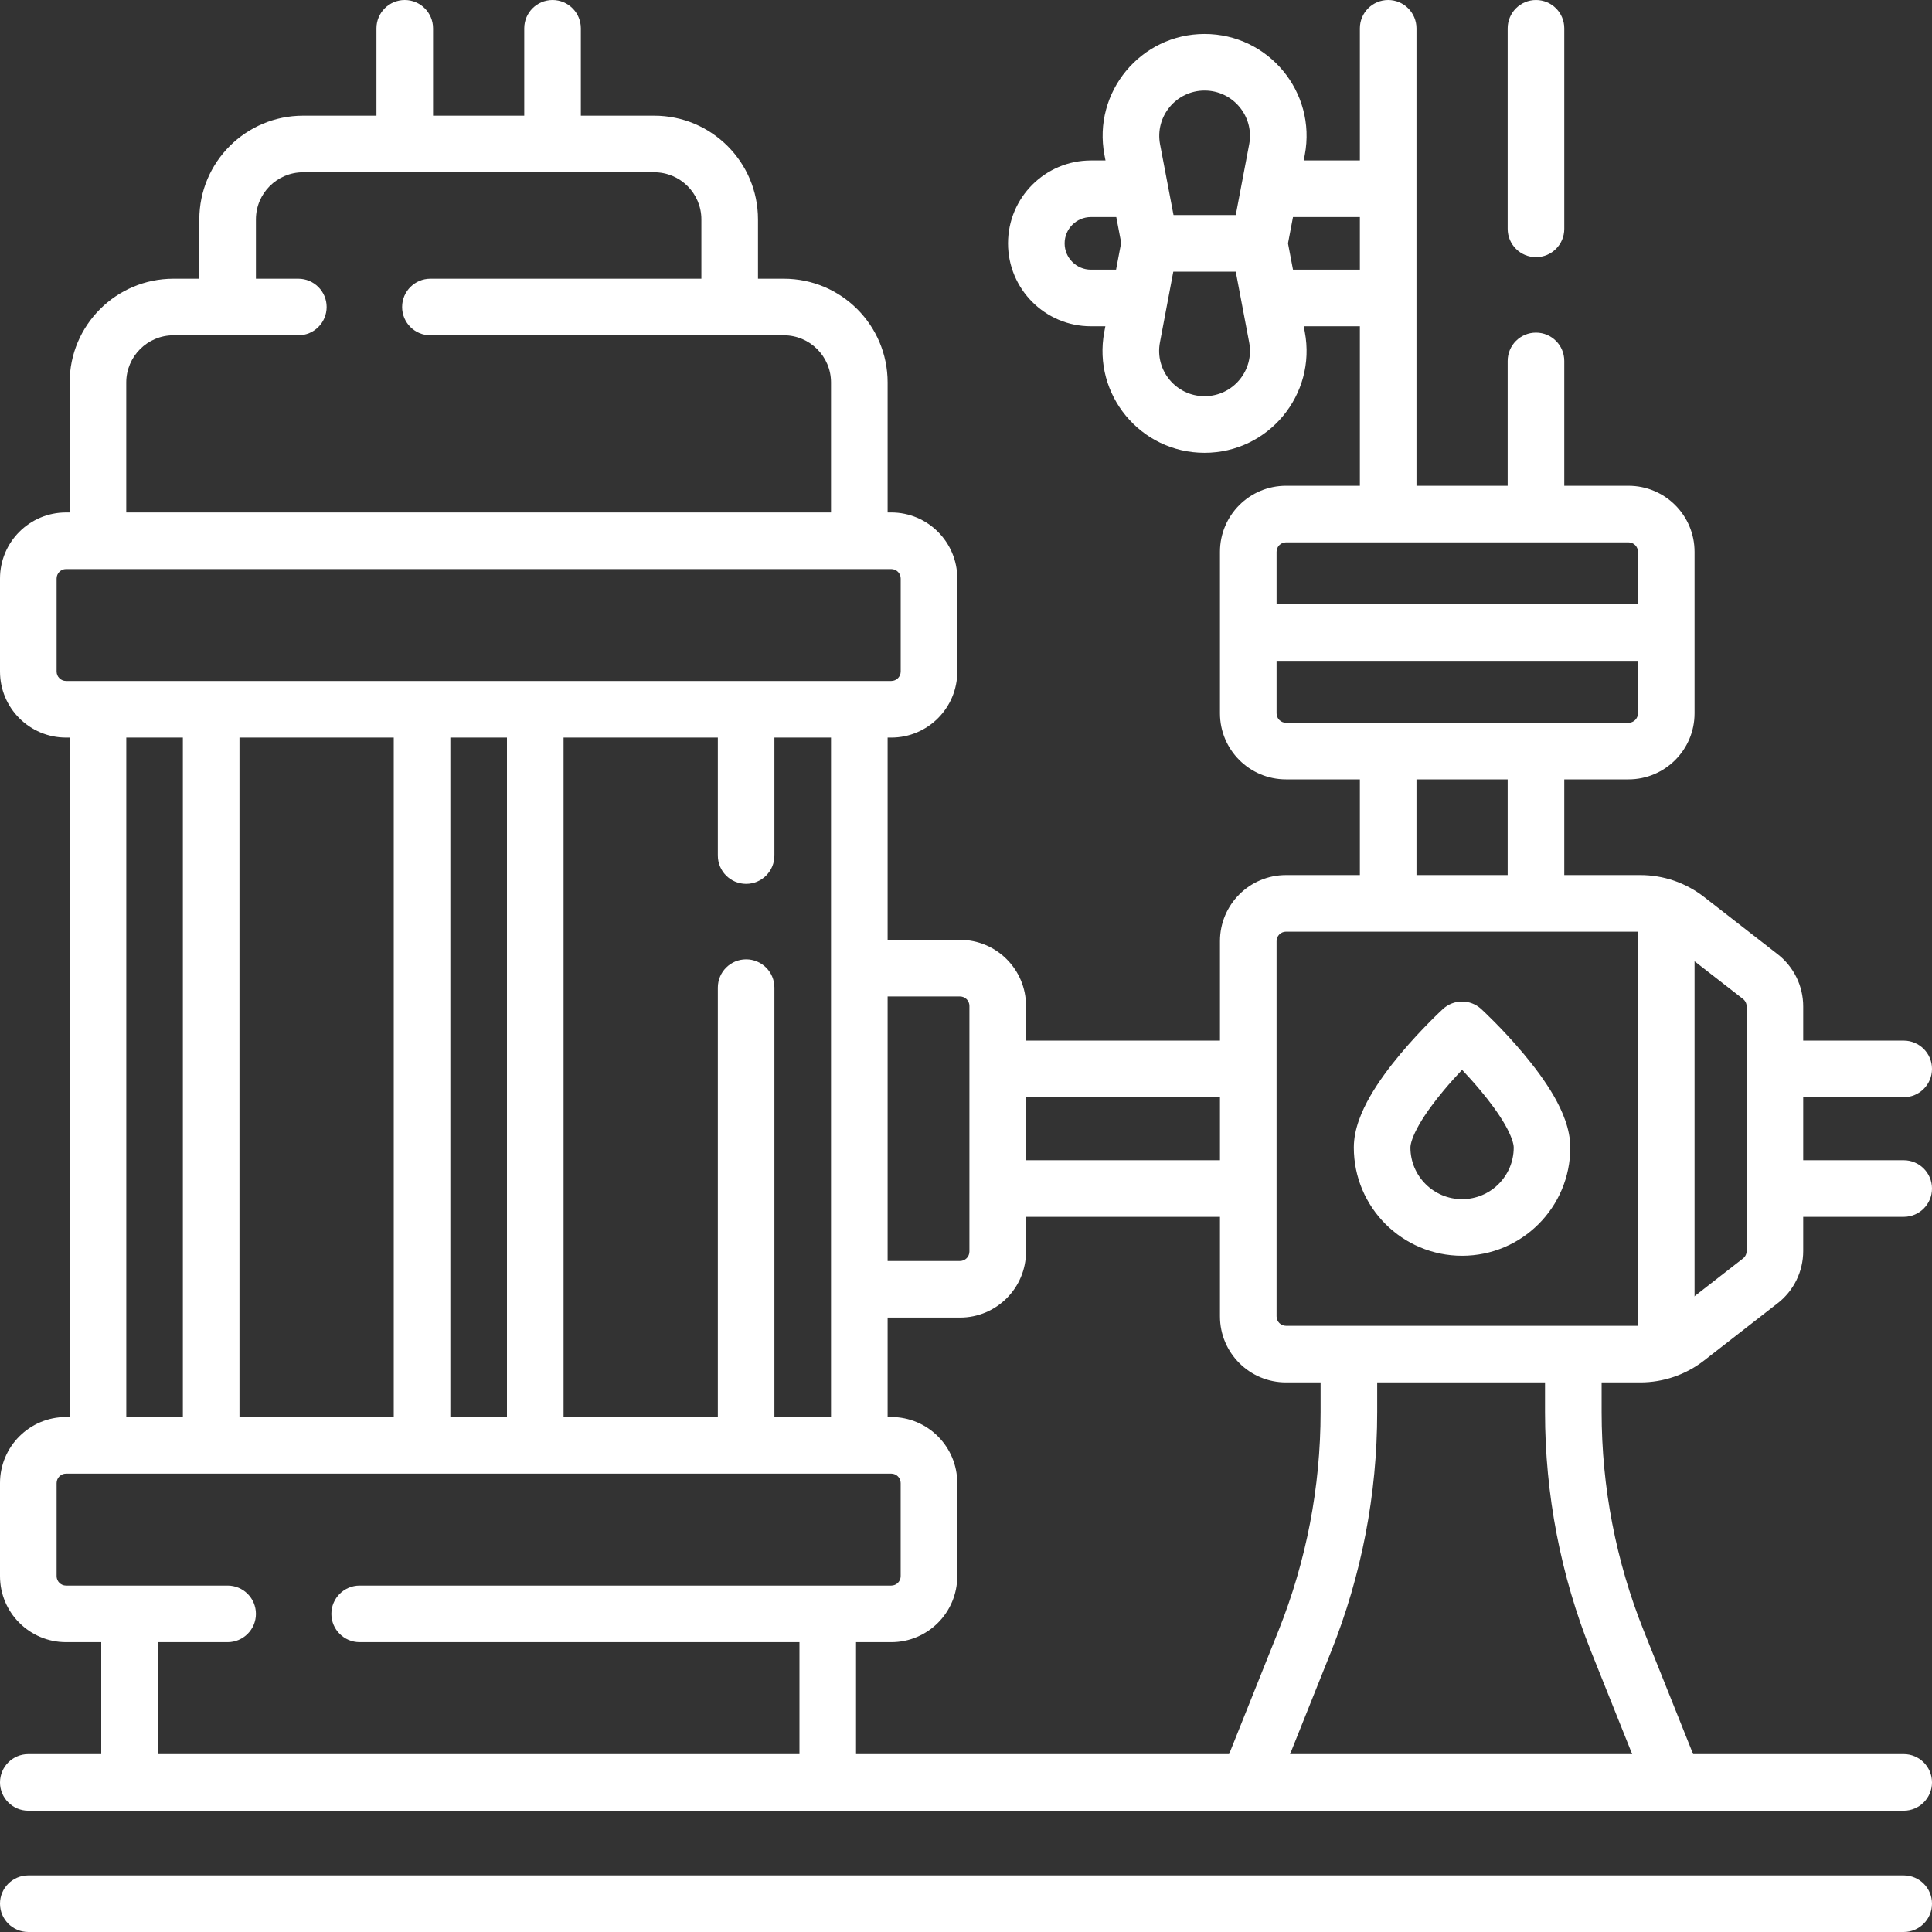 <?xml version="1.0" encoding="UTF-8"?>
<svg xmlns="http://www.w3.org/2000/svg" width="60" height="60" viewBox="0 0 60 60" fill="none">
  <rect x="0" y="0" width="60" height="60" fill="#333333" stroke="none"/>
  <g clip-path="url(#clip0_69_436)">
    <path fill-rule="evenodd" clip-rule="evenodd" d="M54.417 36.911C54.417 36.426 54.811 36.032 55.296 36.032H59.121C59.607 36.032 60 36.426 60 36.911C60 37.397 59.607 37.79 59.121 37.79H55.296C54.811 37.79 54.417 37.397 54.417 36.911Z" fill="white"></path>
    <path fill-rule="evenodd" clip-rule="evenodd" d="M30.55 36.911C30.55 36.426 30.943 36.032 31.429 36.032H38.576C39.062 36.032 39.455 36.426 39.455 36.911C39.455 37.397 39.062 37.79 38.576 37.79H31.429C30.943 37.79 30.55 37.397 30.55 36.911Z" fill="white"></path>
    <path fill-rule="evenodd" clip-rule="evenodd" d="M30.55 33.196C30.55 32.71 30.943 32.317 31.429 32.317H38.576C39.062 32.317 39.455 32.71 39.455 33.196C39.455 33.681 39.062 34.075 38.576 34.075H31.429C30.943 34.075 30.55 33.681 30.55 33.196Z" fill="white"></path>
    <path fill-rule="evenodd" clip-rule="evenodd" d="M54.417 33.196C54.417 32.71 54.811 32.317 55.296 32.317H59.121C59.607 32.317 60 32.71 60 33.196C60 33.681 59.607 34.075 59.121 34.075H55.296C54.811 34.075 54.417 33.681 54.417 33.196Z" fill="white"></path>
    <path fill-rule="evenodd" clip-rule="evenodd" d="M26.687 21.408C27.172 21.408 27.566 21.802 27.566 22.287V44.627C27.566 45.112 27.172 45.506 26.687 45.506C26.202 45.506 25.808 45.112 25.808 44.627V22.287C25.808 21.802 26.202 21.408 26.687 21.408Z" fill="white"></path>
    <path fill-rule="evenodd" clip-rule="evenodd" d="M3.043 21.408C3.528 21.408 3.922 21.802 3.922 22.287V44.627C3.922 45.112 3.528 45.506 3.043 45.506C2.557 45.506 2.164 45.112 2.164 44.627V22.287C2.164 21.802 2.557 21.408 3.043 21.408Z" fill="white"></path>
    <path fill-rule="evenodd" clip-rule="evenodd" d="M23.172 29.793C23.657 29.793 24.05 30.186 24.05 30.671V44.627C24.05 45.113 23.657 45.506 23.172 45.506C22.686 45.506 22.293 45.113 22.293 44.627V30.671C22.293 30.186 22.686 29.793 23.172 29.793Z" fill="white"></path>
    <path fill-rule="evenodd" clip-rule="evenodd" d="M23.172 21.408C23.657 21.408 24.05 21.801 24.05 22.287V26.57C24.05 27.055 23.657 27.449 23.172 27.449C22.686 27.449 22.293 27.055 22.293 26.57V22.287C22.293 21.801 22.686 21.408 23.172 21.408Z" fill="white"></path>
    <path fill-rule="evenodd" clip-rule="evenodd" d="M16.623 21.408C17.108 21.408 17.502 21.802 17.502 22.287V44.627C17.502 45.112 17.108 45.506 16.623 45.506C16.137 45.506 15.744 45.112 15.744 44.627V22.287C15.744 21.802 16.137 21.408 16.623 21.408Z" fill="white"></path>
    <path fill-rule="evenodd" clip-rule="evenodd" d="M13.107 21.408C13.592 21.408 13.986 21.802 13.986 22.287V44.627C13.986 45.112 13.592 45.506 13.107 45.506C12.621 45.506 12.228 45.112 12.228 44.627V22.287C12.228 21.802 12.621 21.408 13.107 21.408Z" fill="white"></path>
    <path fill-rule="evenodd" clip-rule="evenodd" d="M6.558 21.408C7.044 21.408 7.437 21.802 7.437 22.287V44.627C7.437 45.112 7.044 45.506 6.558 45.506C6.073 45.506 5.679 45.112 5.679 44.627V22.287C5.679 21.802 6.073 21.408 6.558 21.408Z" fill="white"></path>
    <path fill-rule="evenodd" clip-rule="evenodd" d="M0 46.058C0 44.926 0.918 44.007 2.051 44.007H27.678C28.812 44.007 29.729 44.926 29.729 46.058V48.948C29.729 50.081 28.812 50.999 27.678 50.999H11.17C10.685 50.999 10.291 50.605 10.291 50.12C10.291 49.634 10.685 49.241 11.17 49.241H27.678C27.841 49.241 27.971 49.111 27.971 48.948V46.058C27.971 45.896 27.841 45.765 27.678 45.765H2.051C1.889 45.765 1.758 45.897 1.758 46.058V48.948C1.758 49.11 1.889 49.241 2.051 49.241H7.069C7.554 49.241 7.948 49.634 7.948 50.12C7.948 50.605 7.554 50.999 7.069 50.999H2.051C0.919 50.999 0 50.082 0 48.948V46.058Z" fill="white"></path>
    <path fill-rule="evenodd" clip-rule="evenodd" d="M0 17.966C0 16.833 0.918 15.915 2.051 15.915H27.679C28.811 15.915 29.73 16.833 29.73 17.966V20.855C29.73 21.988 28.811 22.906 27.679 22.906H2.051C0.918 22.906 0 21.988 0 20.855V17.966ZM2.051 17.673C1.889 17.673 1.758 17.804 1.758 17.966V20.855C1.758 21.017 1.889 21.148 2.051 21.148H27.679C27.841 21.148 27.972 21.017 27.972 20.855V17.966C27.972 17.804 27.841 17.673 27.679 17.673H2.051Z" fill="white"></path>
    <path fill-rule="evenodd" clip-rule="evenodd" d="M5.386 10.413C4.578 10.413 3.921 11.07 3.921 11.878V16.487C3.921 16.973 3.528 17.366 3.042 17.366C2.557 17.366 2.163 16.973 2.163 16.487V11.878C2.163 10.099 3.607 8.656 5.386 8.656H9.265C9.75 8.656 10.144 9.049 10.144 9.534C10.144 10.02 9.75 10.413 9.265 10.413H5.386Z" fill="white"></path>
    <path fill-rule="evenodd" clip-rule="evenodd" d="M12.488 9.534C12.488 9.049 12.881 8.656 13.367 8.656H24.343C26.123 8.656 27.566 10.099 27.566 11.878V16.513C27.566 16.998 27.173 17.392 26.687 17.392C26.202 17.392 25.808 16.998 25.808 16.513V11.878C25.808 11.07 25.152 10.413 24.343 10.413H13.367C12.881 10.413 12.488 10.02 12.488 9.534Z" fill="white"></path>
    <path fill-rule="evenodd" clip-rule="evenodd" d="M6.19 6.814C6.19 5.035 7.633 3.592 9.413 3.592H20.317C22.097 3.592 23.54 5.035 23.54 6.814V9.21C23.54 9.696 23.146 10.089 22.661 10.089C22.175 10.089 21.782 9.696 21.782 9.21V6.814C21.782 6.005 21.126 5.35 20.317 5.35H9.413C8.604 5.35 7.948 6.005 7.948 6.814V9.236C7.948 9.722 7.554 10.115 7.069 10.115C6.584 10.115 6.19 9.722 6.19 9.236V6.814Z" fill="white"></path>
    <path fill-rule="evenodd" clip-rule="evenodd" d="M25.706 49.667C26.192 49.667 26.585 50.061 26.585 50.546V55.036C26.585 55.522 26.192 55.915 25.706 55.915C25.221 55.915 24.828 55.522 24.828 55.036V50.546C24.828 50.061 25.221 49.667 25.706 49.667Z" fill="white"></path>
    <path fill-rule="evenodd" clip-rule="evenodd" d="M4.023 49.667C4.508 49.667 4.902 50.061 4.902 50.546V55.036C4.902 55.522 4.508 55.915 4.023 55.915C3.538 55.915 3.144 55.522 3.144 55.036V50.546C3.144 50.061 3.538 49.667 4.023 49.667Z" fill="white"></path>
    <path fill-rule="evenodd" clip-rule="evenodd" d="M41.891 41.578C42.377 41.578 42.77 41.972 42.77 42.457V43.857C42.77 46.404 42.284 48.928 41.338 51.292C41.338 51.292 41.338 51.292 41.338 51.292L39.709 55.363C39.529 55.813 39.017 56.032 38.566 55.852C38.116 55.672 37.897 55.16 38.077 54.71L39.706 50.639L39.706 50.639C40.569 48.482 41.012 46.18 41.012 43.857V42.457C41.012 41.972 41.406 41.578 41.891 41.578Z" fill="white"></path>
    <path fill-rule="evenodd" clip-rule="evenodd" d="M48.861 41.578C49.346 41.578 49.74 41.972 49.74 42.457V43.857C49.74 46.18 50.183 48.482 51.046 50.639L51.046 50.639L52.693 54.754C52.873 55.204 52.654 55.716 52.203 55.896C51.752 56.076 51.241 55.857 51.061 55.407L49.414 51.292C49.414 51.292 49.414 51.292 49.414 51.292C48.468 48.928 47.982 46.404 47.982 43.857V42.457C47.982 41.972 48.376 41.578 48.861 41.578Z" fill="white"></path>
    <path fill-rule="evenodd" clip-rule="evenodd" d="M0 59.121C0 58.636 0.394 58.242 0.879 58.242H59.121C59.606 58.242 60 58.636 60 59.121C60 59.606 59.606 60 59.121 60H0.879C0.394 60 0 59.606 0 59.121Z" fill="white"></path>
    <path fill-rule="evenodd" clip-rule="evenodd" d="M0 55.354C0 54.868 0.394 54.475 0.879 54.475H59.121C59.606 54.475 60 54.868 60 55.354C60 55.839 59.606 56.233 59.121 56.233H0.879C0.394 56.233 0 55.839 0 55.354Z" fill="white"></path>
    <path fill-rule="evenodd" clip-rule="evenodd" d="M37.887 29.227C37.887 28.094 38.805 27.176 39.938 27.176H50.943C51.66 27.176 52.356 27.415 52.922 27.856M52.922 27.856L55.209 29.636C55.209 29.636 55.209 29.636 55.209 29.636C55.709 30.025 56 30.622 56 31.255V38.853C56 39.486 55.708 40.083 55.21 40.471L55.209 40.471L52.922 42.252C52.356 42.693 51.66 42.932 50.943 42.932H39.938C38.805 42.932 37.887 42.014 37.887 40.881V29.227M39.938 28.934C39.776 28.934 39.645 29.065 39.645 29.227V40.881C39.645 41.043 39.776 41.174 39.938 41.174H50.943C51.268 41.174 51.585 41.065 51.842 40.865C51.842 40.865 51.842 40.865 51.842 40.865L54.129 39.084C54.201 39.029 54.243 38.943 54.243 38.853V31.255C54.243 31.164 54.201 31.079 54.13 31.023L54.13 31.023L51.842 29.243C51.585 29.042 51.269 28.934 50.943 28.934H39.938Z" fill="white"></path>
    <path fill-rule="evenodd" clip-rule="evenodd" d="M51.747 27.756C52.233 27.756 52.626 28.15 52.626 28.635V41.477C52.626 41.962 52.233 42.356 51.747 42.356C51.262 42.356 50.868 41.962 50.868 41.477V28.635C50.868 28.15 51.262 27.756 51.747 27.756Z" fill="white"></path>
    <path fill-rule="evenodd" clip-rule="evenodd" d="M17.16 0C17.645 0 18.039 0.394 18.039 0.879V4.179C18.039 4.664 17.645 5.058 17.16 5.058C16.674 5.058 16.281 4.664 16.281 4.179V0.879C16.281 0.394 16.674 0 17.16 0Z" fill="white"></path>
    <path fill-rule="evenodd" clip-rule="evenodd" d="M12.57 0C13.055 0 13.449 0.394 13.449 0.879V4.179C13.449 4.664 13.055 5.058 12.57 5.058C12.084 5.058 11.691 4.664 11.691 4.179V0.879C11.691 0.394 12.084 0 12.57 0Z" fill="white"></path>
    <path fill-rule="evenodd" clip-rule="evenodd" d="M26.054 30.067C26.054 29.582 26.447 29.188 26.933 29.188H29.813C30.946 29.188 31.864 30.106 31.864 31.239V38.868C31.864 40.001 30.946 40.919 29.813 40.919H26.933C26.447 40.919 26.054 40.525 26.054 40.04C26.054 39.554 26.447 39.161 26.933 39.161H29.813C29.975 39.161 30.106 39.03 30.106 38.868V31.239C30.106 31.077 29.975 30.946 29.813 30.946H26.933C26.447 30.946 26.054 30.552 26.054 30.067Z" fill="white"></path>
    <path fill-rule="evenodd" clip-rule="evenodd" d="M38.749 5.862C38.749 5.377 39.142 4.983 39.628 4.983H42.995C43.48 4.983 43.874 5.377 43.874 5.862C43.874 6.347 43.48 6.741 42.995 6.741H39.628C39.142 6.741 38.749 6.347 38.749 5.862Z" fill="white"></path>
    <path fill-rule="evenodd" clip-rule="evenodd" d="M38.749 9.254C38.749 8.769 39.142 8.375 39.628 8.375H42.937C43.422 8.375 43.816 8.769 43.816 9.254C43.816 9.74 43.422 10.133 42.937 10.133H39.628C39.142 10.133 38.749 9.74 38.749 9.254Z" fill="white"></path>
    <path fill-rule="evenodd" clip-rule="evenodd" d="M31.305 7.558C31.305 6.136 32.458 4.983 33.88 4.983H35.235C35.72 4.983 36.114 5.377 36.114 5.862C36.114 6.347 35.72 6.741 35.235 6.741H33.88C33.429 6.741 33.063 7.107 33.063 7.558C33.063 8.009 33.429 8.375 33.88 8.375H35.196C35.682 8.375 36.075 8.769 36.075 9.254C36.075 9.74 35.682 10.133 35.196 10.133H33.88C32.458 10.133 31.305 8.98 31.305 7.558Z" fill="white"></path>
    <path fill-rule="evenodd" clip-rule="evenodd" d="M34.3 4.813C33.929 2.862 35.424 1.055 37.41 1.055C39.395 1.055 40.891 2.86 40.521 4.811C40.521 4.811 40.521 4.811 40.521 4.811L40 7.558L40.521 10.306C40.521 10.306 40.521 10.306 40.521 10.306C40.891 12.256 39.395 14.062 37.41 14.062H37.406C35.422 14.062 33.927 12.258 34.295 10.308L34.295 10.308L34.819 7.538L34.3 4.813L34.3 4.813ZM36.027 4.484C36.027 4.484 36.027 4.484 36.027 4.484L36.577 7.373C36.597 7.481 36.597 7.592 36.577 7.7L36.023 10.634C36.023 10.634 36.023 10.634 36.023 10.634C35.859 11.501 36.524 12.304 37.406 12.304H37.41C38.293 12.304 38.959 11.501 38.794 10.633L38.794 10.633L38.242 7.722C38.221 7.614 38.221 7.503 38.242 7.394L38.794 4.483L38.794 4.483C38.959 3.616 38.293 2.812 37.41 2.812C36.527 2.812 35.862 3.616 36.027 4.484Z" fill="white"></path>
    <path fill-rule="evenodd" clip-rule="evenodd" d="M35.044 7.558C35.044 7.073 35.438 6.679 35.923 6.679H38.895C39.381 6.679 39.774 7.073 39.774 7.558C39.774 8.044 39.381 8.437 38.895 8.437H35.923C35.438 8.437 35.044 8.044 35.044 7.558Z" fill="white"></path>
    <path fill-rule="evenodd" clip-rule="evenodd" d="M47.701 0C48.187 0 48.58 0.394 48.58 0.879V7.107C48.58 7.593 48.187 7.986 47.701 7.986C47.216 7.986 46.822 7.593 46.822 7.107V0.879C46.822 0.394 47.216 0 47.701 0Z" fill="white"></path>
    <path fill-rule="evenodd" clip-rule="evenodd" d="M47.701 10.33C48.187 10.33 48.58 10.724 48.58 11.209V15.79C48.58 16.275 48.187 16.669 47.701 16.669C47.216 16.669 46.822 16.275 46.822 15.79V11.209C46.822 10.724 47.216 10.33 47.701 10.33Z" fill="white"></path>
    <path fill-rule="evenodd" clip-rule="evenodd" d="M47.701 22.601C48.186 22.601 48.58 22.994 48.58 23.48V27.827C48.58 28.313 48.186 28.706 47.701 28.706C47.215 28.706 46.822 28.313 46.822 27.827V23.48C46.822 22.994 47.215 22.601 47.701 22.601Z" fill="white"></path>
    <path fill-rule="evenodd" clip-rule="evenodd" d="M43.111 22.601C43.596 22.601 43.99 22.994 43.99 23.48V27.827C43.99 28.313 43.596 28.706 43.111 28.706C42.625 28.706 42.232 28.313 42.232 27.827V23.48C42.232 22.994 42.625 22.601 43.111 22.601Z" fill="white"></path>
    <path fill-rule="evenodd" clip-rule="evenodd" d="M43.111 0C43.596 0 43.99 0.394 43.99 0.879V15.79C43.99 16.276 43.596 16.669 43.111 16.669C42.625 16.669 42.232 16.276 42.232 15.79V0.879C42.232 0.394 42.625 0 43.111 0Z" fill="white"></path>
    <path fill-rule="evenodd" clip-rule="evenodd" d="M46.001 31.336L45.406 31.983L44.811 31.336C45.147 31.026 45.664 31.026 46.001 31.336ZM45.406 33.224C45.231 33.409 45.034 33.626 44.839 33.86C44.546 34.21 44.271 34.58 44.074 34.924C43.864 35.291 43.802 35.528 43.802 35.637C43.802 36.523 44.52 37.241 45.406 37.241C46.292 37.241 47.01 36.523 47.01 35.637C47.01 35.528 46.948 35.291 46.738 34.924C46.541 34.58 46.266 34.21 45.973 33.86C45.778 33.626 45.581 33.409 45.406 33.224ZM48.264 34.051C48.519 34.498 48.767 35.061 48.767 35.637C48.767 37.494 47.262 38.999 45.406 38.999C43.549 38.999 42.044 37.494 42.044 35.637C42.044 35.061 42.293 34.498 42.548 34.051C42.817 33.582 43.163 33.124 43.49 32.732C43.821 32.337 44.149 31.99 44.393 31.743C44.515 31.619 44.618 31.519 44.691 31.449C44.727 31.414 44.756 31.387 44.777 31.368C44.787 31.358 44.795 31.351 44.801 31.345L44.807 31.339L44.811 31.336C44.811 31.336 44.811 31.336 45.406 31.983C46.001 31.336 46.001 31.336 46.001 31.336L46.004 31.339L46.011 31.345C46.017 31.351 46.025 31.358 46.035 31.368C46.056 31.387 46.084 31.414 46.121 31.449C46.194 31.519 46.296 31.619 46.419 31.743C46.663 31.99 46.991 32.337 47.321 32.732C47.649 33.124 47.995 33.582 48.264 34.051Z" fill="white"></path>
    <path fill-rule="evenodd" clip-rule="evenodd" d="M37.887 17.137C37.887 16.004 38.805 15.086 39.938 15.086H50.575C51.708 15.086 52.626 16.004 52.626 17.137V22.153C52.626 23.285 51.708 24.204 50.575 24.204H39.938C38.805 24.204 37.887 23.285 37.887 22.153V17.137ZM39.938 16.843C39.776 16.843 39.645 16.975 39.645 17.137V22.153C39.645 22.315 39.776 22.446 39.938 22.446H50.575C50.737 22.446 50.868 22.315 50.868 22.153V17.137C50.868 16.975 50.737 16.843 50.575 16.843H39.938Z" fill="white"></path>
    <path fill-rule="evenodd" clip-rule="evenodd" d="M38.675 19.645C38.675 19.159 39.069 18.766 39.554 18.766H50.882C51.367 18.766 51.761 19.159 51.761 19.645C51.761 20.13 51.367 20.523 50.882 20.523H39.554C39.069 20.523 38.675 20.13 38.675 19.645Z" fill="white"></path>
  </g>
  <defs>
    <clipPath id="clip0_69_436">
      <rect width="60" height="60" fill="white"></rect>
    </clipPath>
  </defs>
</svg>
